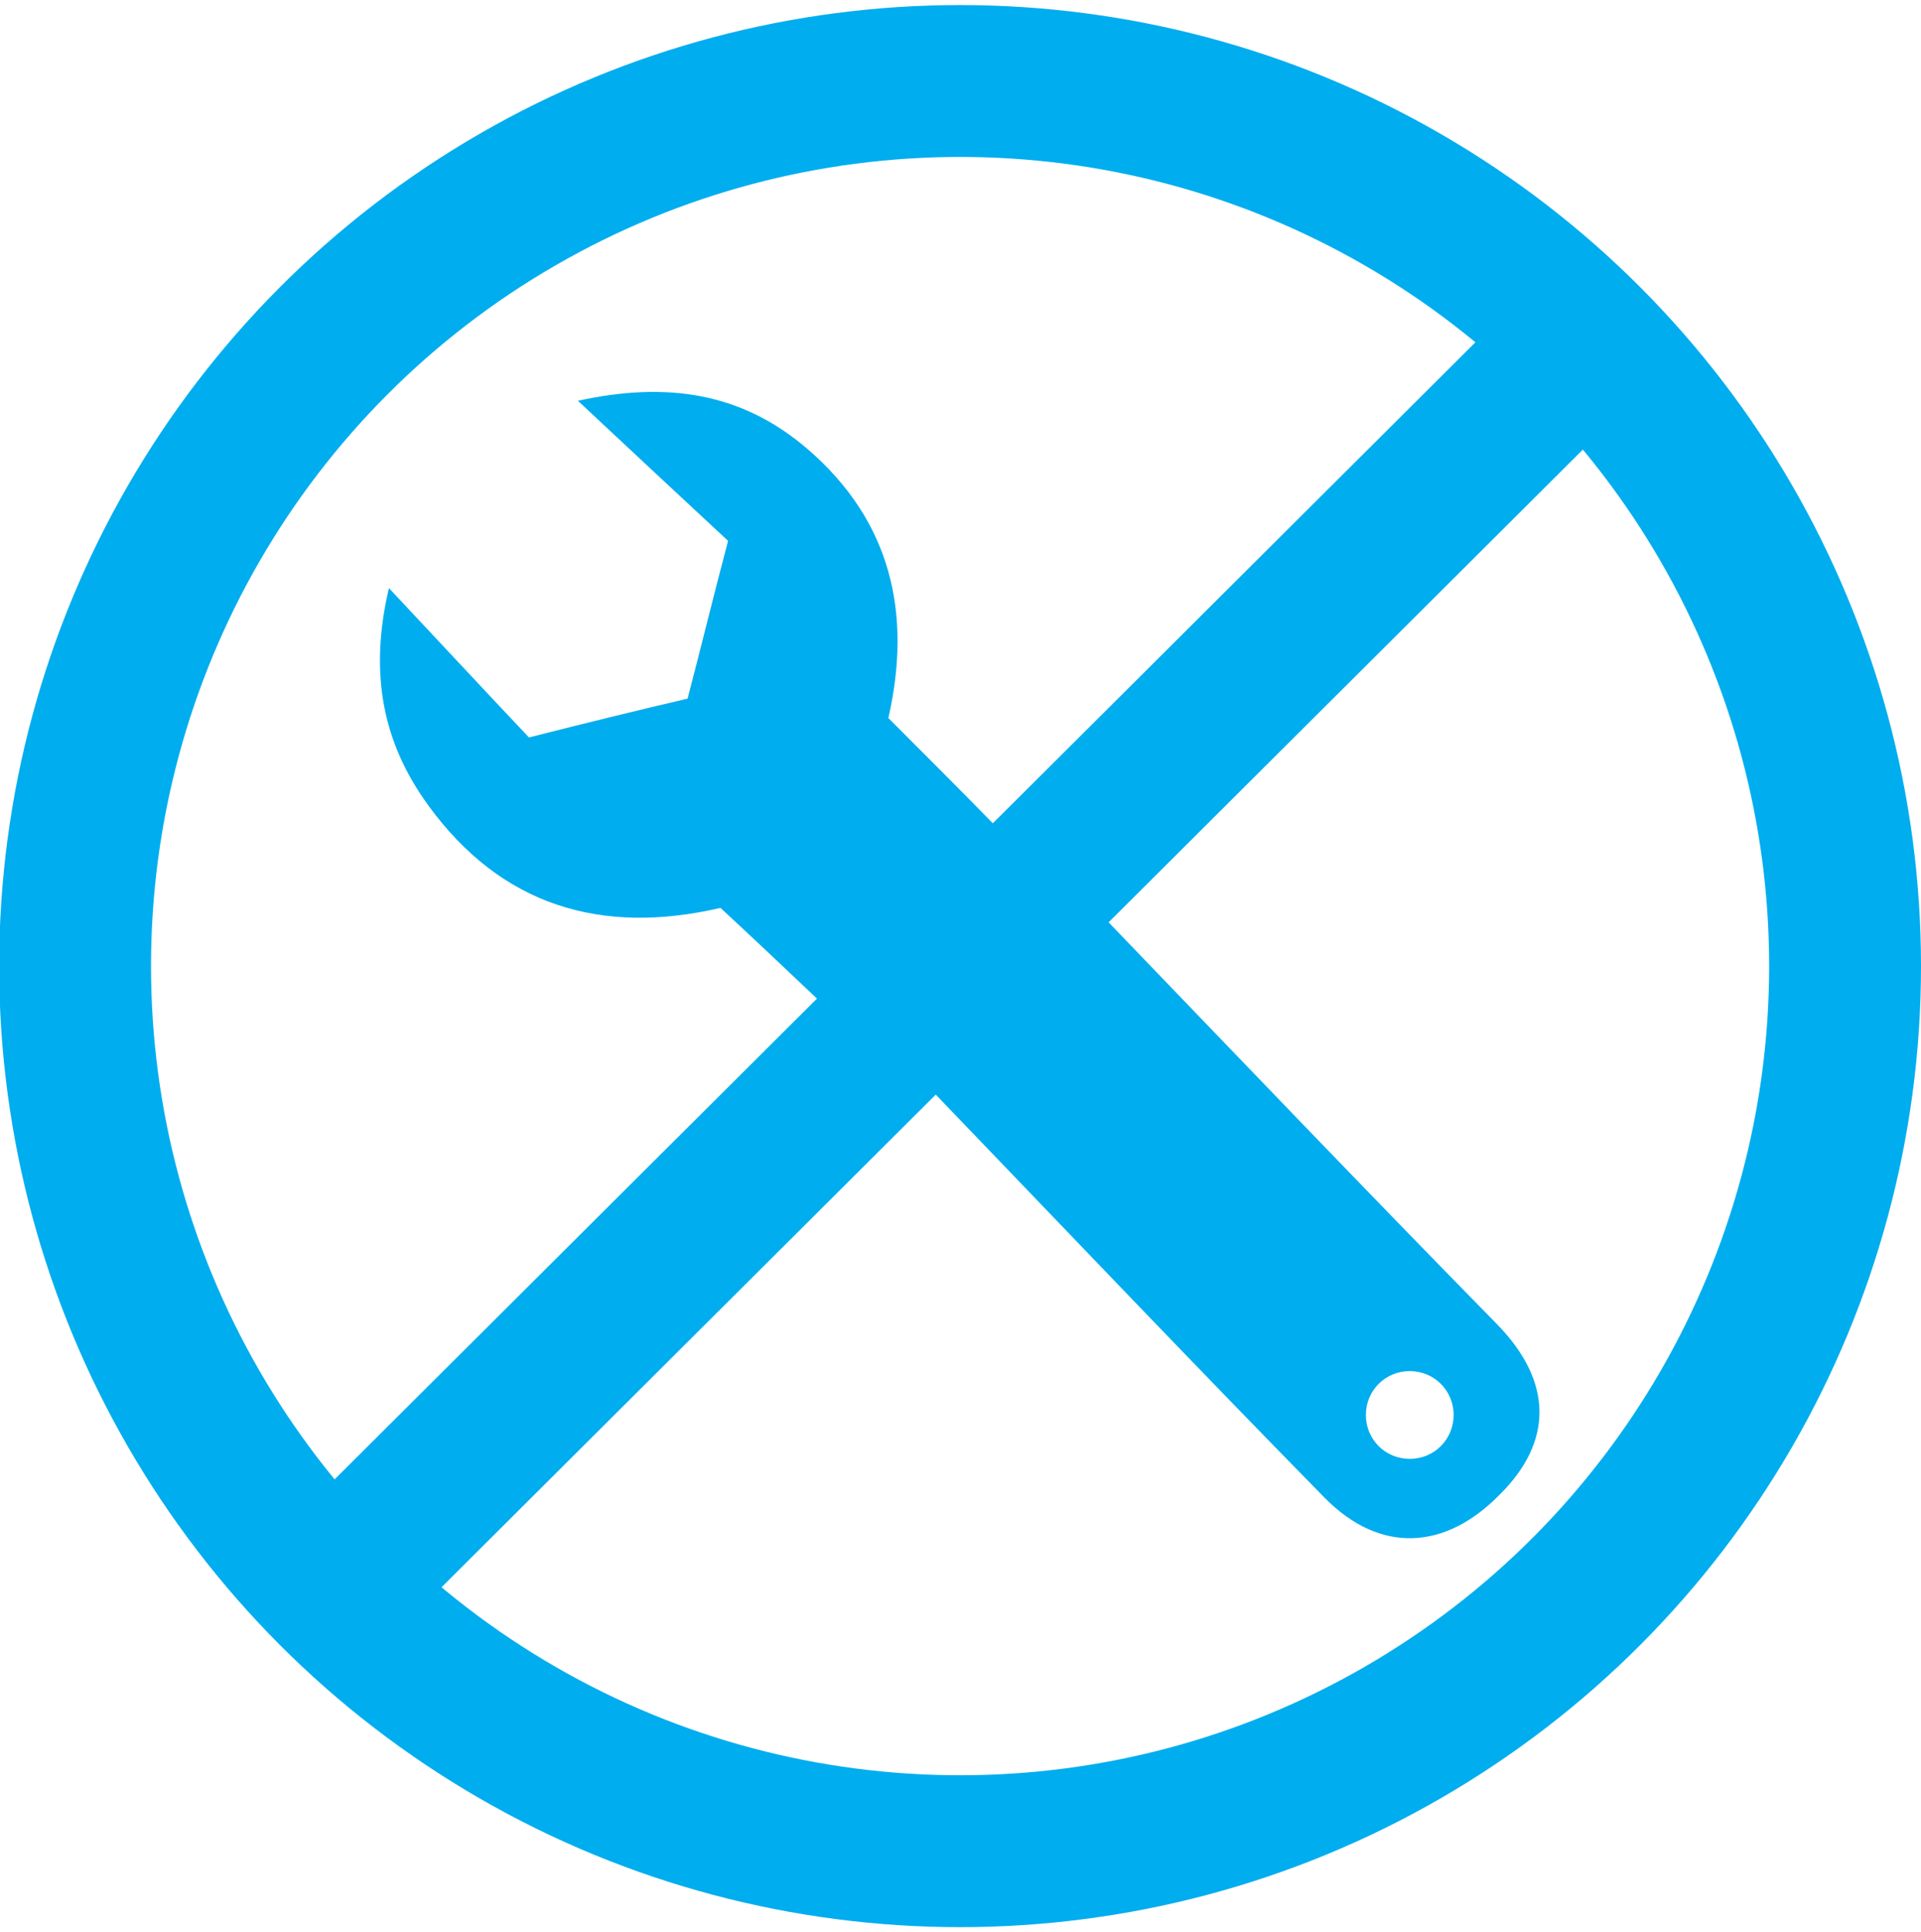 <?xml version="1.0" encoding="utf-8"?>
<!-- Generator: Adobe Illustrator 21.1.0, SVG Export Plug-In . SVG Version: 6.00 Build 0)  -->
<!DOCTYPE svg PUBLIC "-//W3C//DTD SVG 1.1//EN" "http://www.w3.org/Graphics/SVG/1.1/DTD/svg11.dtd">
<svg version="1.1" xmlns="http://www.w3.org/2000/svg" xmlns:xlink="http://www.w3.org/1999/xlink" x="0px" y="0px"
	 viewBox="0 0 227.7 229" style="enable-background:new 0 0 227.7 229;" xml:space="preserve">
<style type="text/css">
	.st0{fill:none;stroke:#00ADEF;stroke-width:18;stroke-miterlimit:10;}
	.st1{fill:#00ADEF;}
</style>
<g id="Livello_3">
</g>
<g id="Livello_2">
	<g>
		<circle class="st0" cx="113.8" cy="114.5" r="104.9"/>
		<line class="st0" x1="39.4" y1="188.3" x2="187.9" y2="40.3"/>
		<path class="st1" d="M97.1,118.6c-3.7-3.5-7.7-7.3-11.7-11c-14.2,3.3-26-0.3-34.6-12.1c-5.4-7.4-7.1-15.6-4.7-25.8
			c6.1,6.5,11.3,12.1,16.6,17.7c6.7-1.7,12.8-3.2,18.8-4.6c1.6-6.1,3-11.9,4.8-18.7c-5.7-5.3-11.5-10.7-17.8-16.6
			c10.5-2.3,19.4-1,27.2,5.7c10,8.6,12.4,19.6,9.6,31.9c4.3,4.3,9,9,12.7,12.8L97.1,118.6z"/>
		<path class="st1" d="M177.5,157c-15.6-15.9-31-32-46.3-47.9l-20.6,20.3c15,15.6,30.8,32.2,46.4,48.1c6.7,6.8,14.4,6.1,20.7-0.3
			C184.1,170.9,184.1,163.8,177.5,157z M167.1,172.9c-2.9,0-5.2-2.3-5.2-5.2s2.3-5.2,5.2-5.2s5.2,2.3,5.2,5.2S170,172.9,167.1,172.9
			z"/>
	</g>
</g>
</svg>
